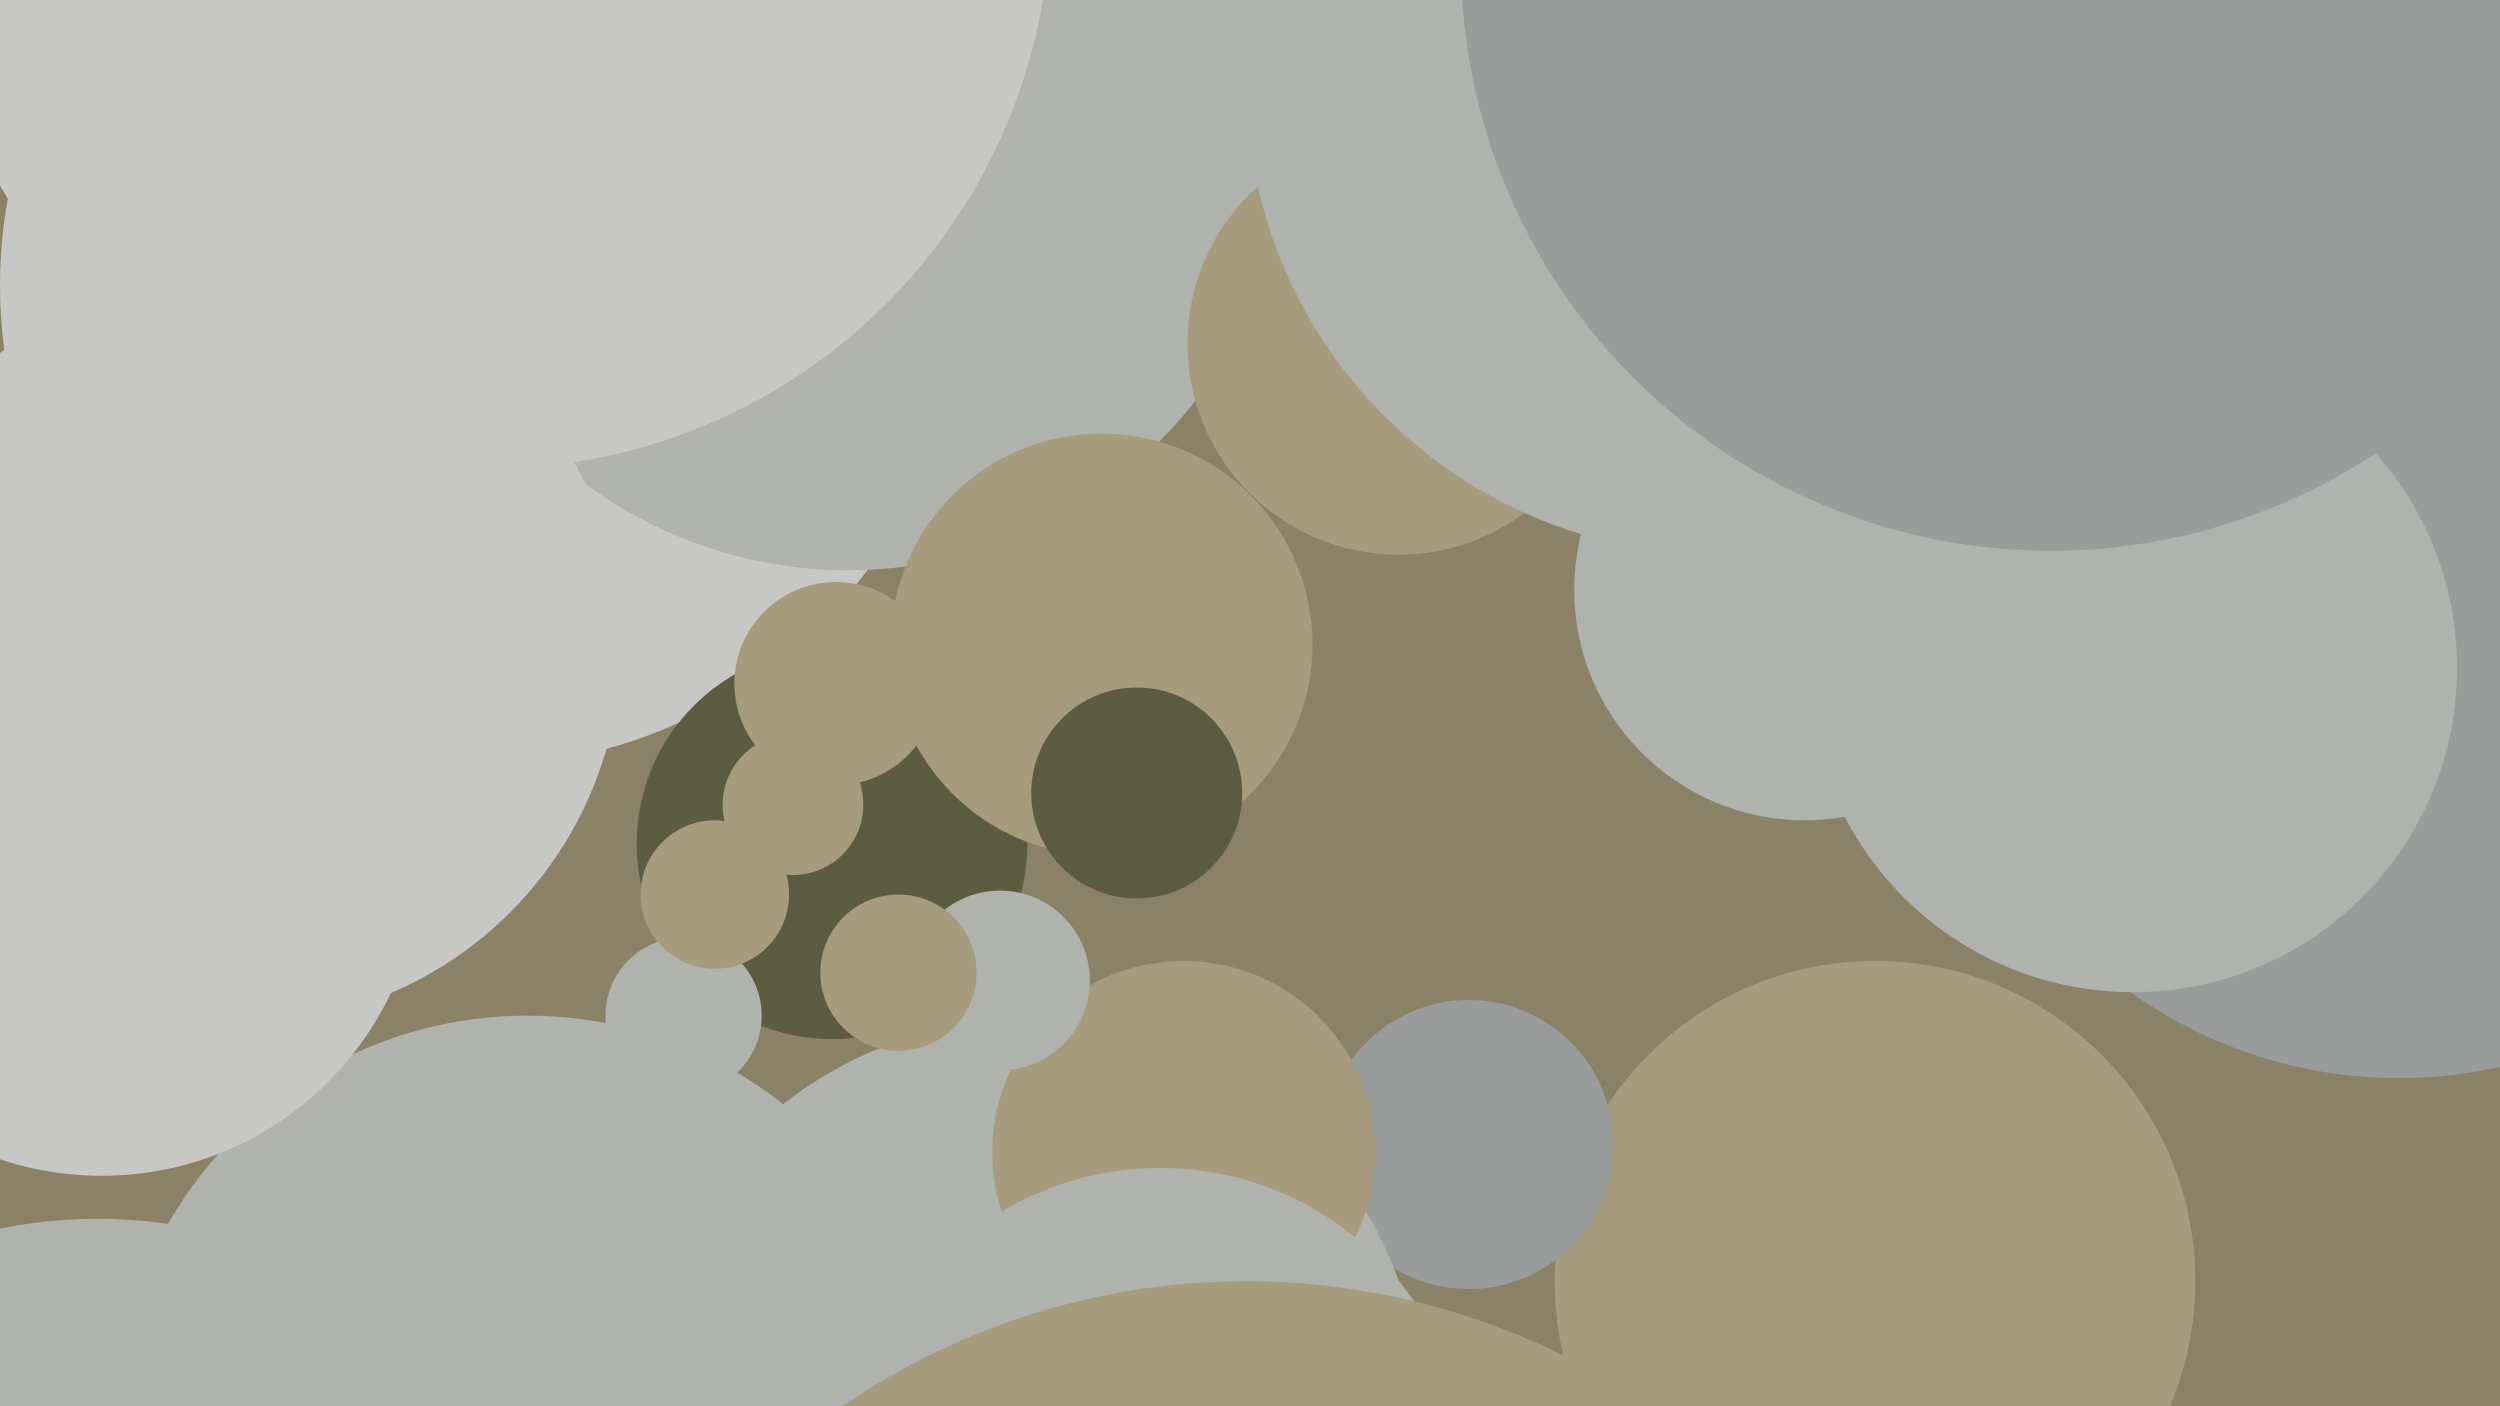 <svg xmlns="http://www.w3.org/2000/svg" width="640px" height="360px">
  <rect width="640" height="360" fill="rgb(138,129,102)"/>
  <circle cx="614" cy="158" r="118" fill="rgb(153,156,155)"/>
  <circle cx="135" cy="366" r="106" fill="rgb(175,178,173)"/>
  <circle cx="123" cy="73" r="123" fill="rgb(199,200,198)"/>
  <circle cx="213" cy="216" r="50" fill="rgb(91,92,64)"/>
  <circle cx="480" cy="328" r="82" fill="rgb(167,155,125)"/>
  <circle cx="546" cy="171" r="83" fill="rgb(175,178,173)"/>
  <circle cx="203" cy="206" r="18" fill="rgb(167,155,125)"/>
  <circle cx="217" cy="33" r="113" fill="rgb(175,178,173)"/>
  <circle cx="376" cy="293" r="37" fill="rgb(153,156,155)"/>
  <circle cx="26" cy="219" r="82" fill="rgb(199,200,198)"/>
  <circle cx="263" cy="362" r="101" fill="rgb(175,178,173)"/>
  <circle cx="175" cy="260" r="20" fill="rgb(175,178,173)"/>
  <circle cx="303" cy="295" r="49" fill="rgb(167,155,125)"/>
  <circle cx="256" cy="251" r="23" fill="rgb(175,178,173)"/>
  <circle cx="214" cy="175" r="26" fill="rgb(167,155,125)"/>
  <circle cx="230" cy="249" r="20" fill="rgb(167,155,125)"/>
  <circle cx="358" cy="88" r="54" fill="rgb(167,155,125)"/>
  <circle cx="462" cy="151" r="59" fill="rgb(175,178,173)"/>
  <circle cx="282" cy="165" r="54" fill="rgb(167,155,125)"/>
  <circle cx="125" cy="-24" r="144" fill="rgb(199,200,198)"/>
  <circle cx="440" cy="21" r="121" fill="rgb(175,178,173)"/>
  <circle cx="183" cy="229" r="19" fill="rgb(167,155,125)"/>
  <circle cx="25" cy="437" r="125" fill="rgb(175,178,173)"/>
  <circle cx="297" cy="378" r="79" fill="rgb(175,178,173)"/>
  <circle cx="291" cy="203" r="27" fill="rgb(91,92,64)"/>
  <circle cx="319" cy="511" r="183" fill="rgb(167,155,125)"/>
  <circle cx="525" cy="-10" r="151" fill="rgb(153,156,155)"/>
  <circle cx="62" cy="165" r="97" fill="rgb(199,200,198)"/>
</svg>